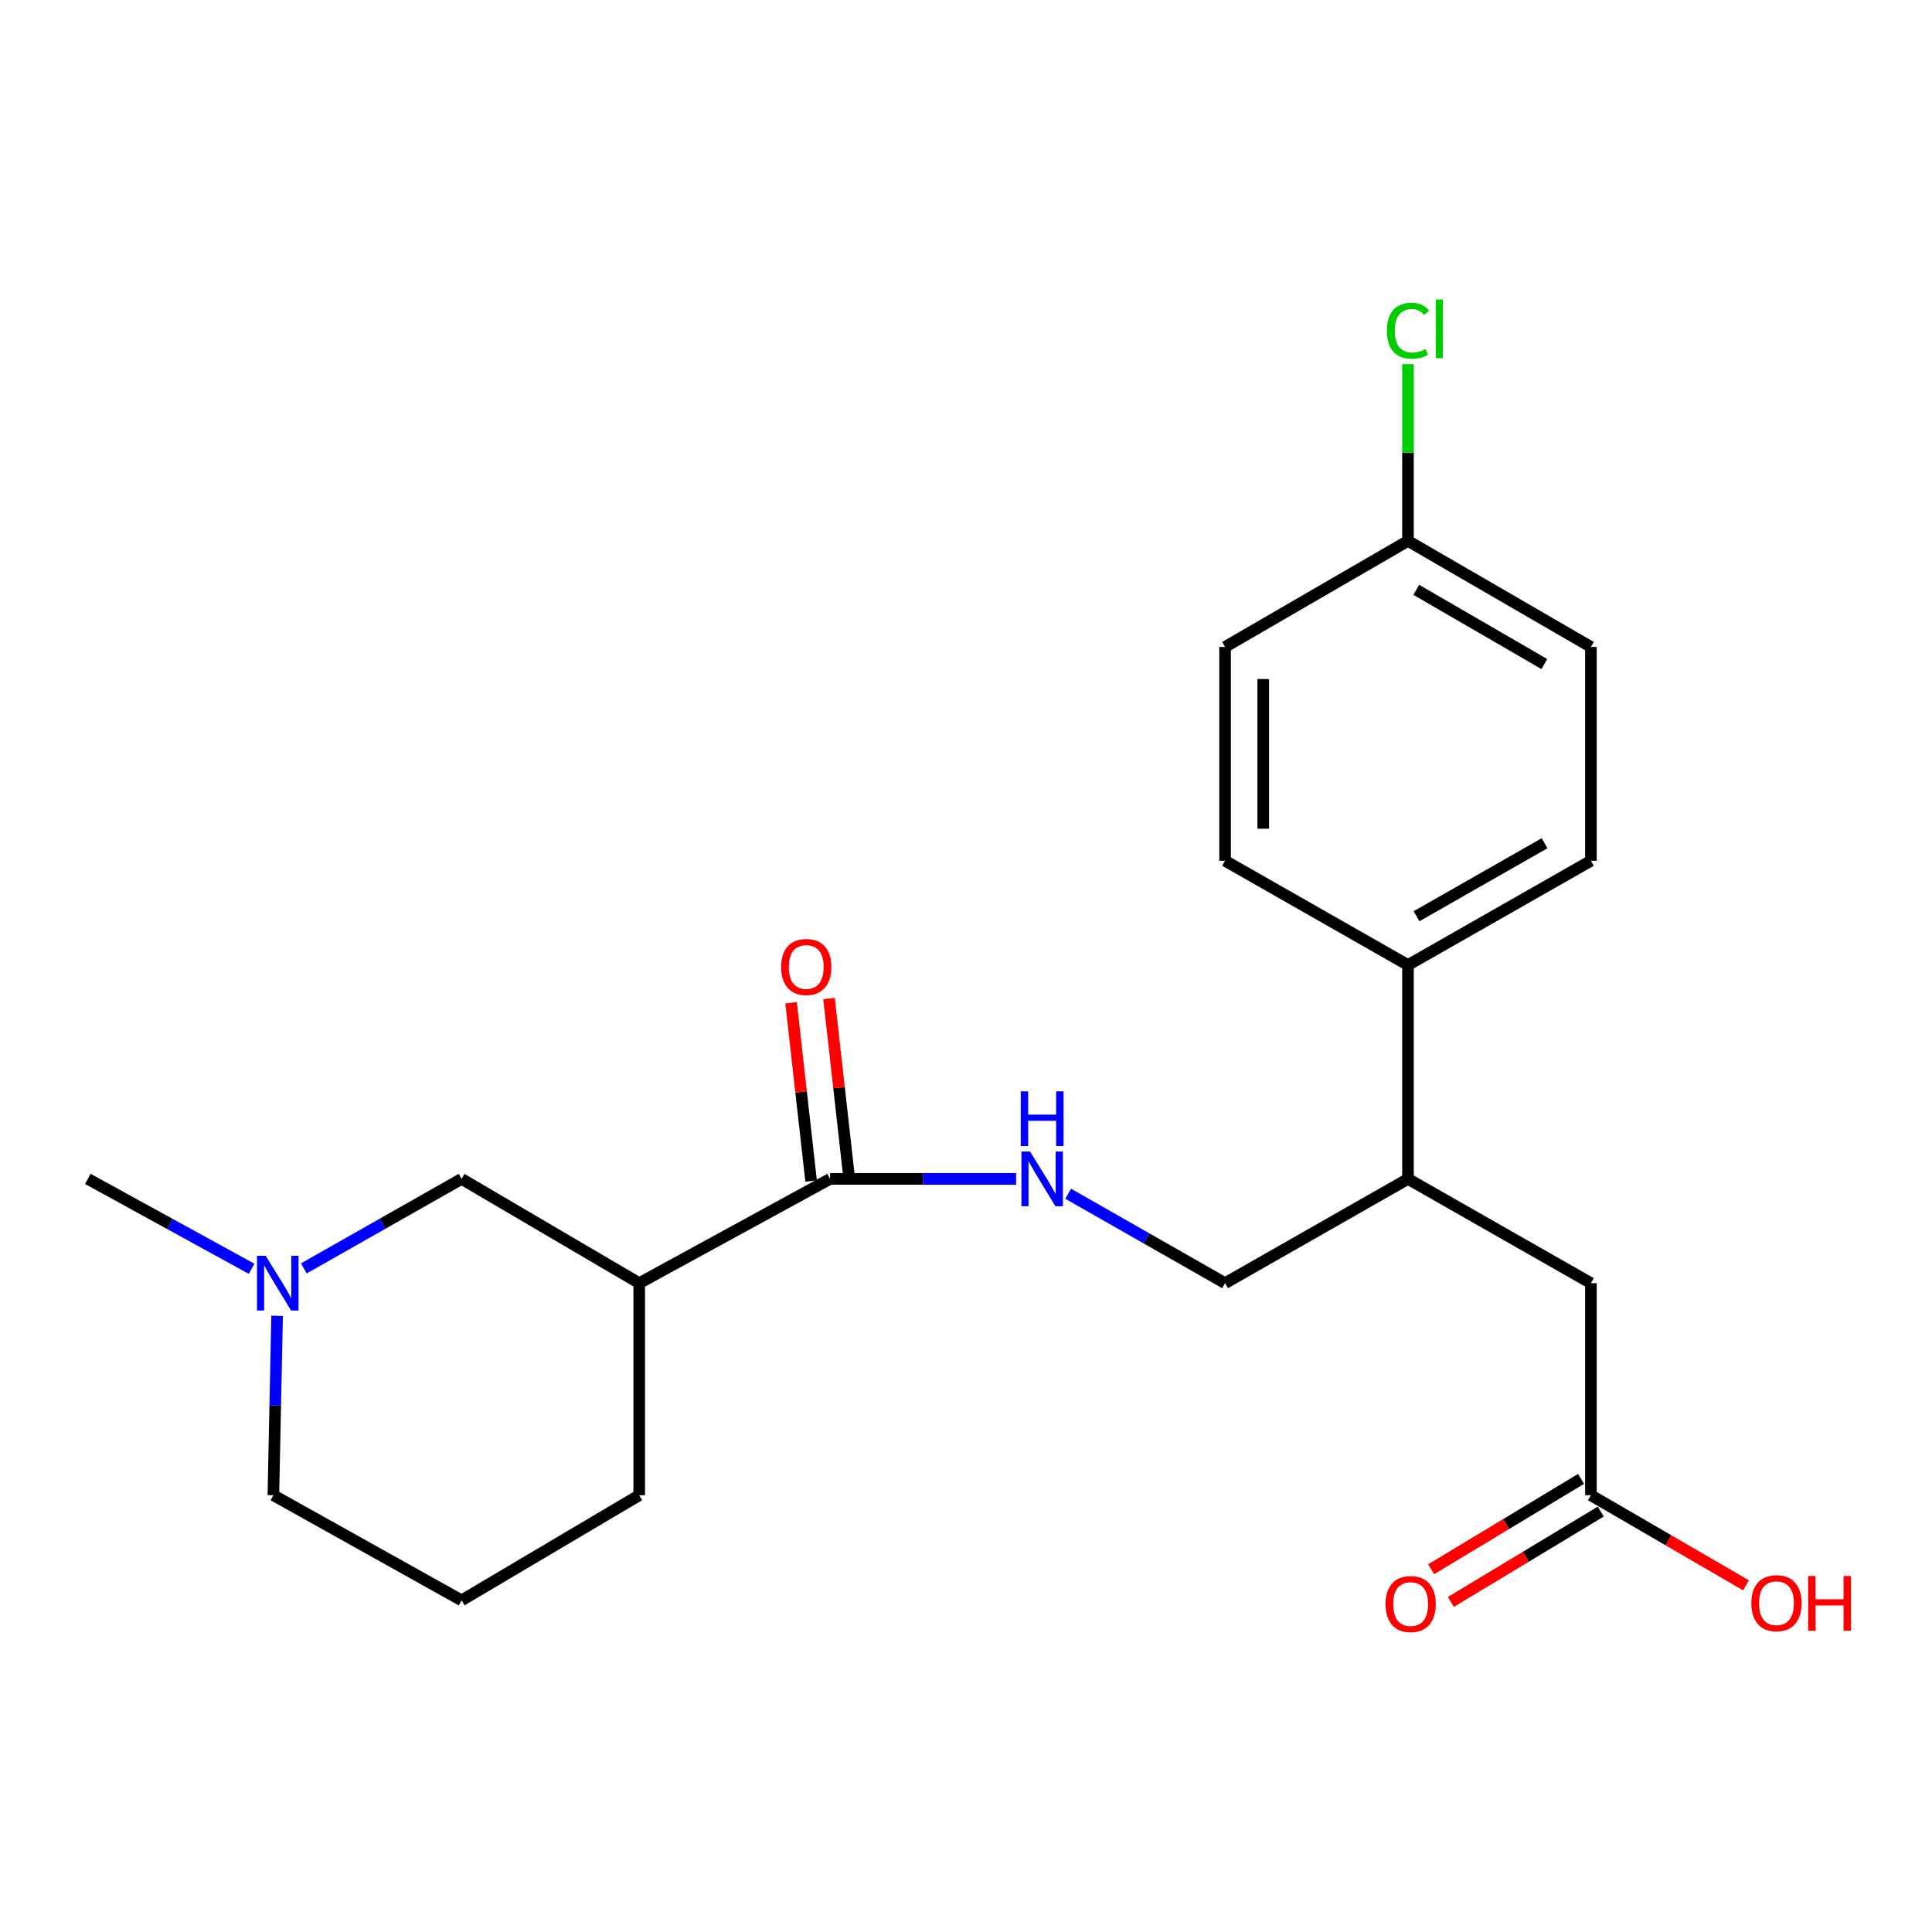 <?xml version='1.0' encoding='iso-8859-1'?>
<svg version='1.1' baseProfile='full'
              xmlns='http://www.w3.org/2000/svg'
                      xmlns:rdkit='http://www.rdkit.org/xml'
                      xmlns:xlink='http://www.w3.org/1999/xlink'
                  xml:space='preserve'
width='1000px' height='1000px' viewBox='0 0 1000 1000'>
<!-- END OF HEADER -->
<rect style='opacity:1.0;fill:#FFFFFF;stroke:none' width='1000' height='1000' x='0' y='0'> </rect>
<path class='bond-0' d='M 330.859,664.165 L 429.645,610.195' style='fill:none;fill-rule:evenodd;stroke:#000000;stroke-width:6px;stroke-linecap:butt;stroke-linejoin:miter;stroke-opacity:1' />
<path class='bond-3' d='M 330.859,664.165 L 238.922,610.195' style='fill:none;fill-rule:evenodd;stroke:#000000;stroke-width:6px;stroke-linecap:butt;stroke-linejoin:miter;stroke-opacity:1' />
<path class='bond-18' d='M 330.859,664.165 L 330.859,773.927' style='fill:none;fill-rule:evenodd;stroke:#000000;stroke-width:6px;stroke-linecap:butt;stroke-linejoin:miter;stroke-opacity:1' />
<path class='bond-1' d='M 429.645,610.195 L 477.79,610.195' style='fill:none;fill-rule:evenodd;stroke:#000000;stroke-width:6px;stroke-linecap:butt;stroke-linejoin:miter;stroke-opacity:1' />
<path class='bond-1' d='M 477.79,610.195 L 525.934,610.195' style='fill:none;fill-rule:evenodd;stroke:#0000FF;stroke-width:6px;stroke-linecap:butt;stroke-linejoin:miter;stroke-opacity:1' />
<path class='bond-9' d='M 439.462,609.092 L 434.278,562.966' style='fill:none;fill-rule:evenodd;stroke:#000000;stroke-width:6px;stroke-linecap:butt;stroke-linejoin:miter;stroke-opacity:1' />
<path class='bond-9' d='M 434.278,562.966 L 429.094,516.84' style='fill:none;fill-rule:evenodd;stroke:#FF0000;stroke-width:6px;stroke-linecap:butt;stroke-linejoin:miter;stroke-opacity:1' />
<path class='bond-9' d='M 419.828,611.298 L 414.644,565.172' style='fill:none;fill-rule:evenodd;stroke:#000000;stroke-width:6px;stroke-linecap:butt;stroke-linejoin:miter;stroke-opacity:1' />
<path class='bond-9' d='M 414.644,565.172 L 409.46,519.046' style='fill:none;fill-rule:evenodd;stroke:#FF0000;stroke-width:6px;stroke-linecap:butt;stroke-linejoin:miter;stroke-opacity:1' />
<path class='bond-8' d='M 552.883,617.871 L 593.486,641.018' style='fill:none;fill-rule:evenodd;stroke:#0000FF;stroke-width:6px;stroke-linecap:butt;stroke-linejoin:miter;stroke-opacity:1' />
<path class='bond-8' d='M 593.486,641.018 L 634.089,664.165' style='fill:none;fill-rule:evenodd;stroke:#000000;stroke-width:6px;stroke-linecap:butt;stroke-linejoin:miter;stroke-opacity:1' />
<path class='bond-2' d='M 157.254,656.521 L 198.088,633.358' style='fill:none;fill-rule:evenodd;stroke:#0000FF;stroke-width:6px;stroke-linecap:butt;stroke-linejoin:miter;stroke-opacity:1' />
<path class='bond-2' d='M 198.088,633.358 L 238.922,610.195' style='fill:none;fill-rule:evenodd;stroke:#000000;stroke-width:6px;stroke-linecap:butt;stroke-linejoin:miter;stroke-opacity:1' />
<path class='bond-20' d='M 130.236,656.731 L 87.845,633.463' style='fill:none;fill-rule:evenodd;stroke:#0000FF;stroke-width:6px;stroke-linecap:butt;stroke-linejoin:miter;stroke-opacity:1' />
<path class='bond-20' d='M 87.845,633.463 L 45.455,610.195' style='fill:none;fill-rule:evenodd;stroke:#000000;stroke-width:6px;stroke-linecap:butt;stroke-linejoin:miter;stroke-opacity:1' />
<path class='bond-22' d='M 143.428,681.07 L 142.462,727.499' style='fill:none;fill-rule:evenodd;stroke:#0000FF;stroke-width:6px;stroke-linecap:butt;stroke-linejoin:miter;stroke-opacity:1' />
<path class='bond-22' d='M 142.462,727.499 L 141.497,773.927' style='fill:none;fill-rule:evenodd;stroke:#000000;stroke-width:6px;stroke-linecap:butt;stroke-linejoin:miter;stroke-opacity:1' />
<path class='bond-4' d='M 823.451,773.927 L 823.451,664.165' style='fill:none;fill-rule:evenodd;stroke:#000000;stroke-width:6px;stroke-linecap:butt;stroke-linejoin:miter;stroke-opacity:1' />
<path class='bond-10' d='M 818.35,765.467 L 779.558,788.854' style='fill:none;fill-rule:evenodd;stroke:#000000;stroke-width:6px;stroke-linecap:butt;stroke-linejoin:miter;stroke-opacity:1' />
<path class='bond-10' d='M 779.558,788.854 L 740.765,812.241' style='fill:none;fill-rule:evenodd;stroke:#FF0000;stroke-width:6px;stroke-linecap:butt;stroke-linejoin:miter;stroke-opacity:1' />
<path class='bond-10' d='M 828.551,782.388 L 789.758,805.774' style='fill:none;fill-rule:evenodd;stroke:#000000;stroke-width:6px;stroke-linecap:butt;stroke-linejoin:miter;stroke-opacity:1' />
<path class='bond-10' d='M 789.758,805.774 L 750.966,829.161' style='fill:none;fill-rule:evenodd;stroke:#FF0000;stroke-width:6px;stroke-linecap:butt;stroke-linejoin:miter;stroke-opacity:1' />
<path class='bond-14' d='M 823.451,773.927 L 863.583,797.246' style='fill:none;fill-rule:evenodd;stroke:#000000;stroke-width:6px;stroke-linecap:butt;stroke-linejoin:miter;stroke-opacity:1' />
<path class='bond-14' d='M 863.583,797.246 L 903.716,820.564' style='fill:none;fill-rule:evenodd;stroke:#FF0000;stroke-width:6px;stroke-linecap:butt;stroke-linejoin:miter;stroke-opacity:1' />
<path class='bond-5' d='M 728.77,610.195 L 634.089,664.165' style='fill:none;fill-rule:evenodd;stroke:#000000;stroke-width:6px;stroke-linecap:butt;stroke-linejoin:miter;stroke-opacity:1' />
<path class='bond-6' d='M 728.77,610.195 L 823.451,664.165' style='fill:none;fill-rule:evenodd;stroke:#000000;stroke-width:6px;stroke-linecap:butt;stroke-linejoin:miter;stroke-opacity:1' />
<path class='bond-7' d='M 728.77,610.195 L 728.77,499.499' style='fill:none;fill-rule:evenodd;stroke:#000000;stroke-width:6px;stroke-linecap:butt;stroke-linejoin:miter;stroke-opacity:1' />
<path class='bond-11' d='M 728.77,499.499 L 823.451,445.529' style='fill:none;fill-rule:evenodd;stroke:#000000;stroke-width:6px;stroke-linecap:butt;stroke-linejoin:miter;stroke-opacity:1' />
<path class='bond-11' d='M 733.188,474.239 L 799.464,436.46' style='fill:none;fill-rule:evenodd;stroke:#000000;stroke-width:6px;stroke-linecap:butt;stroke-linejoin:miter;stroke-opacity:1' />
<path class='bond-12' d='M 728.77,499.499 L 634.089,445.529' style='fill:none;fill-rule:evenodd;stroke:#000000;stroke-width:6px;stroke-linecap:butt;stroke-linejoin:miter;stroke-opacity:1' />
<path class='bond-15' d='M 823.451,445.529 L 823.451,334.856' style='fill:none;fill-rule:evenodd;stroke:#000000;stroke-width:6px;stroke-linecap:butt;stroke-linejoin:miter;stroke-opacity:1' />
<path class='bond-16' d='M 634.089,445.529 L 634.089,334.856' style='fill:none;fill-rule:evenodd;stroke:#000000;stroke-width:6px;stroke-linecap:butt;stroke-linejoin:miter;stroke-opacity:1' />
<path class='bond-16' d='M 653.846,428.928 L 653.846,351.457' style='fill:none;fill-rule:evenodd;stroke:#000000;stroke-width:6px;stroke-linecap:butt;stroke-linejoin:miter;stroke-opacity:1' />
<path class='bond-13' d='M 728.77,279.964 L 634.089,334.856' style='fill:none;fill-rule:evenodd;stroke:#000000;stroke-width:6px;stroke-linecap:butt;stroke-linejoin:miter;stroke-opacity:1' />
<path class='bond-17' d='M 728.77,279.964 L 728.77,234.224' style='fill:none;fill-rule:evenodd;stroke:#000000;stroke-width:6px;stroke-linecap:butt;stroke-linejoin:miter;stroke-opacity:1' />
<path class='bond-17' d='M 728.77,234.224 L 728.77,188.485' style='fill:none;fill-rule:evenodd;stroke:#00CC00;stroke-width:6px;stroke-linecap:butt;stroke-linejoin:miter;stroke-opacity:1' />
<path class='bond-23' d='M 728.77,279.964 L 823.451,334.856' style='fill:none;fill-rule:evenodd;stroke:#000000;stroke-width:6px;stroke-linecap:butt;stroke-linejoin:miter;stroke-opacity:1' />
<path class='bond-23' d='M 733.062,305.29 L 799.339,343.714' style='fill:none;fill-rule:evenodd;stroke:#000000;stroke-width:6px;stroke-linecap:butt;stroke-linejoin:miter;stroke-opacity:1' />
<path class='bond-21' d='M 330.859,773.927 L 238.922,828.348' style='fill:none;fill-rule:evenodd;stroke:#000000;stroke-width:6px;stroke-linecap:butt;stroke-linejoin:miter;stroke-opacity:1' />
<path class='bond-19' d='M 141.497,773.927 L 238.922,828.348' style='fill:none;fill-rule:evenodd;stroke:#000000;stroke-width:6px;stroke-linecap:butt;stroke-linejoin:miter;stroke-opacity:1' />
<path  class='atom-2' d='M 533.158 596.035
L 542.438 611.035
Q 543.358 612.515, 544.838 615.195
Q 546.318 617.875, 546.398 618.035
L 546.398 596.035
L 550.158 596.035
L 550.158 624.355
L 546.278 624.355
L 536.318 607.955
Q 535.158 606.035, 533.918 603.835
Q 532.718 601.635, 532.358 600.955
L 532.358 624.355
L 528.678 624.355
L 528.678 596.035
L 533.158 596.035
' fill='#0000FF'/>
<path  class='atom-2' d='M 528.338 564.883
L 532.178 564.883
L 532.178 576.923
L 546.658 576.923
L 546.658 564.883
L 550.498 564.883
L 550.498 593.203
L 546.658 593.203
L 546.658 580.123
L 532.178 580.123
L 532.178 593.203
L 528.338 593.203
L 528.338 564.883
' fill='#0000FF'/>
<path  class='atom-3' d='M 137.52 650.005
L 146.8 665.005
Q 147.72 666.485, 149.2 669.165
Q 150.68 671.845, 150.76 672.005
L 150.76 650.005
L 154.52 650.005
L 154.52 678.325
L 150.64 678.325
L 140.68 661.925
Q 139.52 660.005, 138.28 657.805
Q 137.08 655.605, 136.72 654.925
L 136.72 678.325
L 133.04 678.325
L 133.04 650.005
L 137.52 650.005
' fill='#0000FF'/>
<path  class='atom-10' d='M 404.308 500.501
Q 404.308 493.701, 407.668 489.901
Q 411.028 486.101, 417.308 486.101
Q 423.588 486.101, 426.948 489.901
Q 430.308 493.701, 430.308 500.501
Q 430.308 507.381, 426.908 511.301
Q 423.508 515.181, 417.308 515.181
Q 411.068 515.181, 407.668 511.301
Q 404.308 507.421, 404.308 500.501
M 417.308 511.981
Q 421.628 511.981, 423.948 509.101
Q 426.308 506.181, 426.308 500.501
Q 426.308 494.941, 423.948 492.141
Q 421.628 489.301, 417.308 489.301
Q 412.988 489.301, 410.628 492.101
Q 408.308 494.901, 408.308 500.501
Q 408.308 506.221, 410.628 509.101
Q 412.988 511.981, 417.308 511.981
' fill='#FF0000'/>
<path  class='atom-11' d='M 717.142 830.261
Q 717.142 823.461, 720.502 819.661
Q 723.862 815.861, 730.142 815.861
Q 736.422 815.861, 739.782 819.661
Q 743.142 823.461, 743.142 830.261
Q 743.142 837.141, 739.742 841.061
Q 736.342 844.941, 730.142 844.941
Q 723.902 844.941, 720.502 841.061
Q 717.142 837.181, 717.142 830.261
M 730.142 841.741
Q 734.462 841.741, 736.782 838.861
Q 739.142 835.941, 739.142 830.261
Q 739.142 824.701, 736.782 821.901
Q 734.462 819.061, 730.142 819.061
Q 725.822 819.061, 723.462 821.861
Q 721.142 824.661, 721.142 830.261
Q 721.142 835.981, 723.462 838.861
Q 725.822 841.741, 730.142 841.741
' fill='#FF0000'/>
<path  class='atom-15' d='M 906.493 829.811
Q 906.493 823.011, 909.853 819.211
Q 913.213 815.411, 919.493 815.411
Q 925.773 815.411, 929.133 819.211
Q 932.493 823.011, 932.493 829.811
Q 932.493 836.691, 929.093 840.611
Q 925.693 844.491, 919.493 844.491
Q 913.253 844.491, 909.853 840.611
Q 906.493 836.731, 906.493 829.811
M 919.493 841.291
Q 923.813 841.291, 926.133 838.411
Q 928.493 835.491, 928.493 829.811
Q 928.493 824.251, 926.133 821.451
Q 923.813 818.611, 919.493 818.611
Q 915.173 818.611, 912.813 821.411
Q 910.493 824.211, 910.493 829.811
Q 910.493 835.531, 912.813 838.411
Q 915.173 841.291, 919.493 841.291
' fill='#FF0000'/>
<path  class='atom-15' d='M 935.893 815.731
L 939.733 815.731
L 939.733 827.771
L 954.213 827.771
L 954.213 815.731
L 958.053 815.731
L 958.053 844.051
L 954.213 844.051
L 954.213 830.971
L 939.733 830.971
L 939.733 844.051
L 935.893 844.051
L 935.893 815.731
' fill='#FF0000'/>
<path  class='atom-18' d='M 717.85 171.181
Q 717.85 164.141, 721.13 160.461
Q 724.45 156.741, 730.73 156.741
Q 736.57 156.741, 739.69 160.861
L 737.05 163.021
Q 734.77 160.021, 730.73 160.021
Q 726.45 160.021, 724.17 162.901
Q 721.93 165.741, 721.93 171.181
Q 721.93 176.781, 724.25 179.661
Q 726.61 182.541, 731.17 182.541
Q 734.29 182.541, 737.93 180.661
L 739.05 183.661
Q 737.57 184.621, 735.33 185.181
Q 733.09 185.741, 730.61 185.741
Q 724.45 185.741, 721.13 181.981
Q 717.85 178.221, 717.85 171.181
' fill='#00CC00'/>
<path  class='atom-18' d='M 743.13 155.021
L 746.81 155.021
L 746.81 185.381
L 743.13 185.381
L 743.13 155.021
' fill='#00CC00'/>
</svg>
